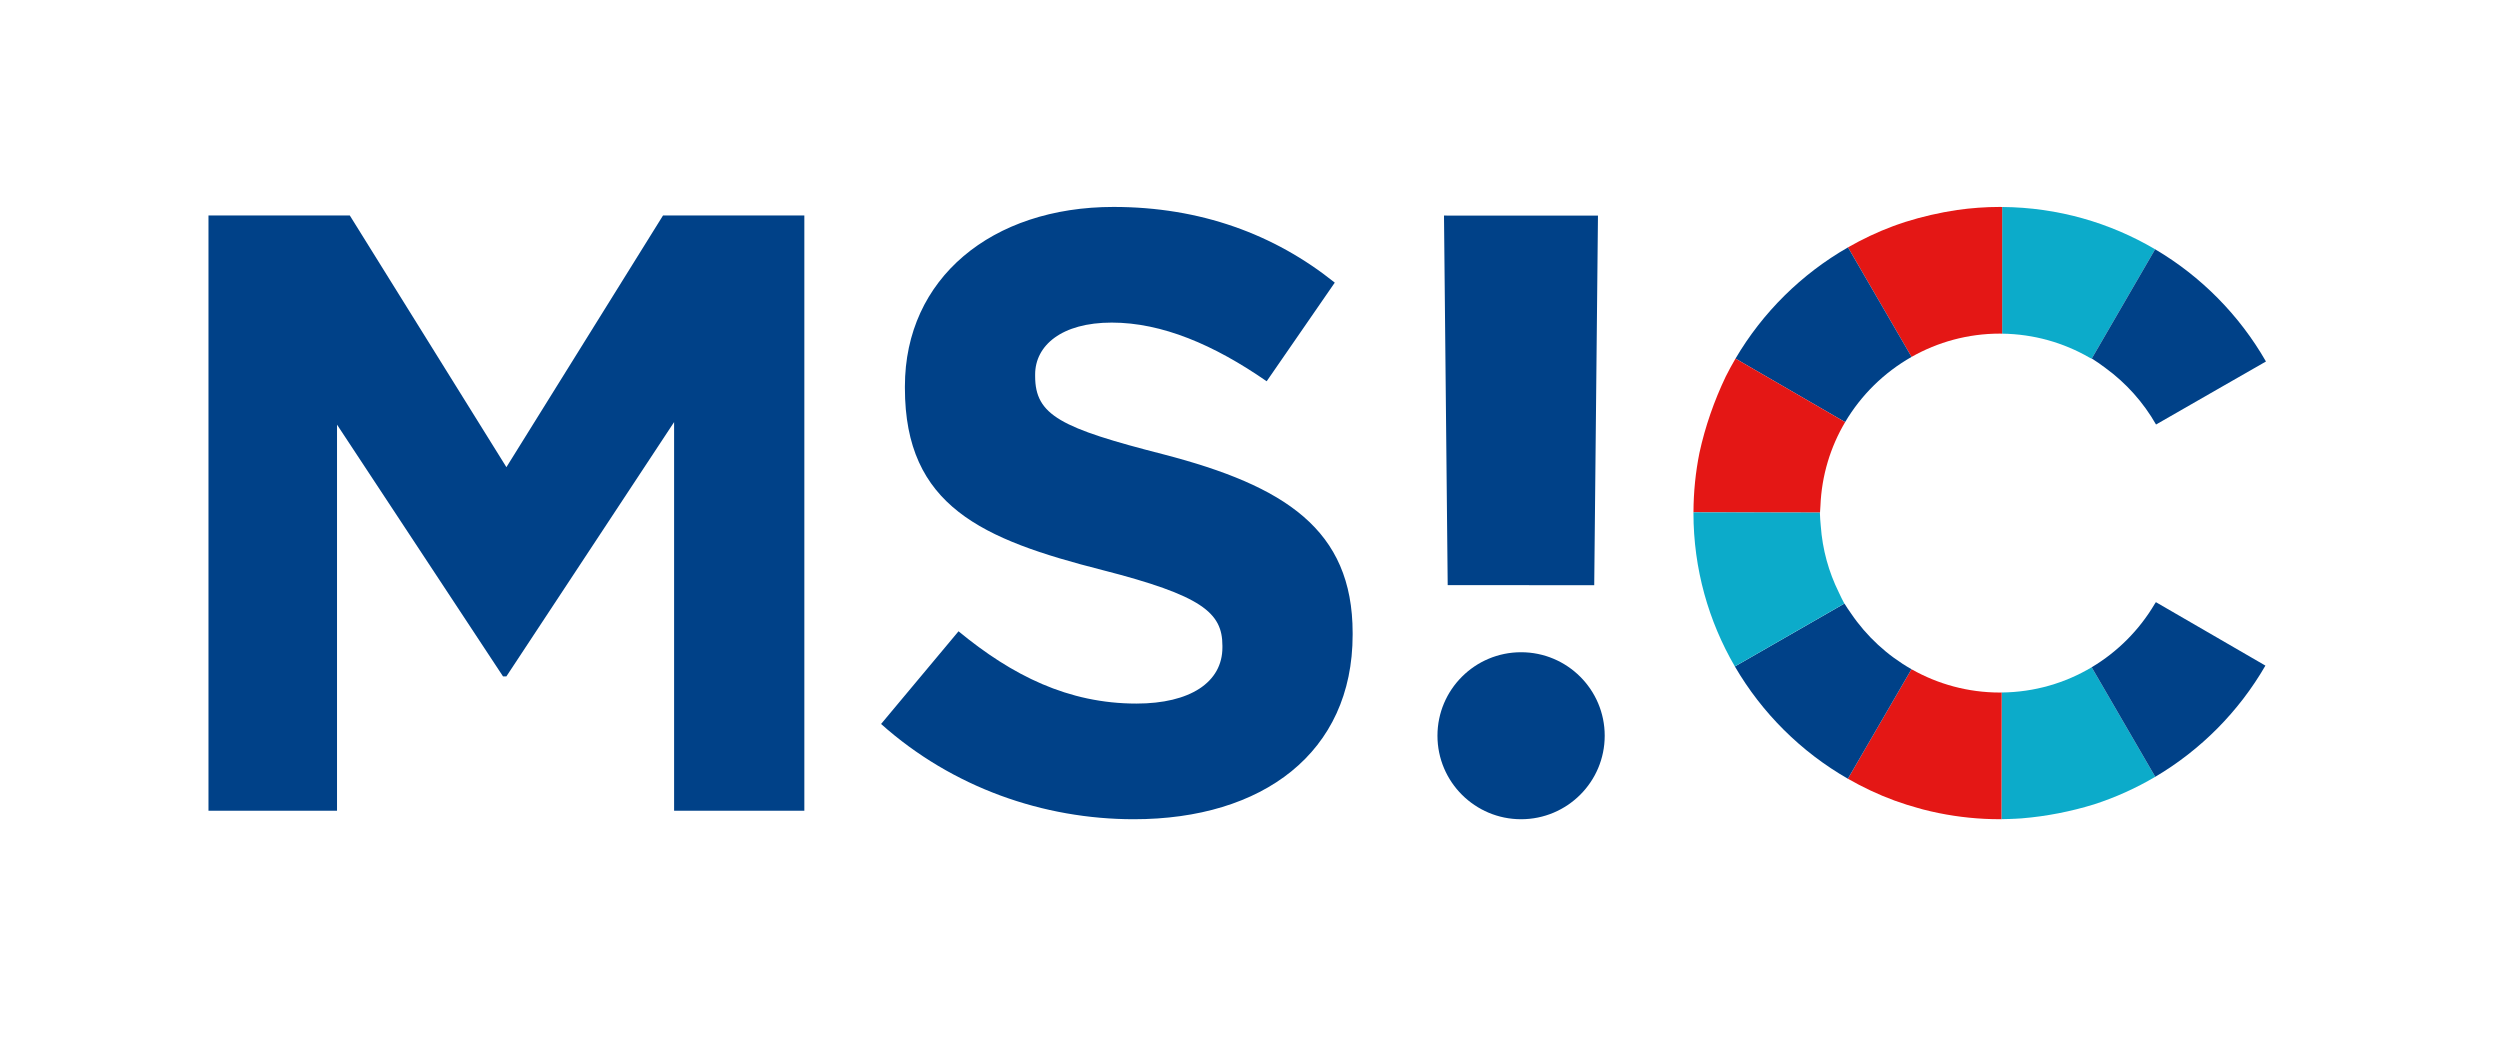 <?xml version="1.0" encoding="UTF-8" standalone="no"?>
<!DOCTYPE svg PUBLIC "-//W3C//DTD SVG 1.1//EN" "http://www.w3.org/Graphics/SVG/1.1/DTD/svg11.dtd">
<svg width="100%" height="100%" viewBox="0 0 86 36" version="1.1" xmlns="http://www.w3.org/2000/svg" xmlns:xlink="http://www.w3.org/1999/xlink" xml:space="preserve" xmlns:serif="http://www.serif.com/" style="fill-rule:evenodd;clip-rule:evenodd;stroke-linejoin:round;stroke-miterlimit:2;">
    <g id="Artboard1" transform="matrix(0.851,0,0,0.353,0,0)">
        <rect x="0" y="0" width="100" height="100" style="fill:none;"/>
        <g id="Vrstva-1" serif:id="Vrstva 1" transform="matrix(0.142,0,0,0.342,-9.762,-51.792)">
            <g>
                <g transform="matrix(1,0,0,1,0,-131.203)">
                    <path d="M663.48,384.499C663.713,384.621 663.951,384.73 664.182,384.855C664.377,384.519 664.604,384.124 664.854,383.694C667.317,379.429 671.049,372.995 674.531,366.991C677.695,361.531 680.68,356.379 682.244,353.672C669.447,346.122 654.574,341.739 638.698,341.623L638.698,377.718C647.707,377.831 656.158,380.285 663.48,384.499" style="fill:rgb(12,171,202);fill-rule:nonzero;"/>
                </g>
                <g transform="matrix(1,0,0,1,0,131.153)">
                    <path d="M664.182,210.419C656.667,214.906 647.913,217.516 638.565,217.608L638.497,253.704C639.329,253.7 640.156,253.668 640.986,253.641C642.048,253.591 643.112,253.562 644.171,253.478C644.214,253.474 644.258,253.471 644.3,253.467C651.289,252.896 658.206,251.532 664.896,249.473C671.014,247.489 676.835,244.846 682.281,241.629C681.253,239.86 676.987,232.504 672.828,225.334C669.712,219.967 666.511,214.454 664.182,210.419" style="fill:rgb(12,171,202);fill-rule:nonzero;"/>
                </g>
                <g transform="matrix(1,0,0,1,0,-131.733)">
                    <path d="M599.283,361.383C603.535,368.714 609.289,378.617 612.9,384.871C612.912,384.864 612.926,384.859 612.939,384.852C620.362,380.646 628.93,378.232 638.054,378.232C638.272,378.232 638.482,378.246 638.698,378.249L638.698,342.154C638.482,342.152 638.272,342.137 638.054,342.137C633.921,342.137 629.86,342.446 625.877,343.005C620.876,343.761 615.937,344.887 611.13,346.409C610.356,346.66 609.588,346.918 608.824,347.191C608.436,347.325 608.05,347.469 607.665,347.608C603.193,349.275 598.902,351.313 594.809,353.659C595.796,355.367 597.404,358.142 599.283,361.383" style="fill:rgb(228,23,21);fill-rule:nonzero;"/>
                </g>
                <g transform="matrix(1,0,0,1,0,131.723)">
                    <path d="M638.564,217.037C638.394,217.038 638.225,217.05 638.054,217.05C628.976,217.05 620.449,214.66 613.05,210.495C612.992,210.463 612.932,210.438 612.875,210.406C609.328,216.549 603.751,226.141 599.531,233.408C597.531,236.855 595.816,239.817 594.781,241.607C598.989,244.021 603.402,246.115 608.011,247.812C608.074,247.832 608.135,247.857 608.199,247.878C609.306,248.283 610.429,248.657 611.557,249.019C612.519,249.319 613.486,249.604 614.456,249.875C615.01,250.031 615.556,250.202 616.113,250.346C617.625,250.74 619.15,251.085 620.681,251.402C626.296,252.541 632.106,253.146 638.054,253.146C638.202,253.146 638.348,253.135 638.496,253.134L638.564,217.037Z" style="fill:rgb(228,23,21);fill-rule:nonzero;"/>
                </g>
                <g transform="matrix(1,0,0,1,0,-100.403)">
                    <path d="M682.244,322.873C680.702,325.545 677.737,330.661 674.53,336.191C670.844,342.549 666.949,349.271 664.854,352.894C664.634,353.272 664.412,353.657 664.216,353.998C665.604,354.859 666.909,355.788 668.176,356.751C674.012,361.02 678.908,366.495 682.504,372.806C692.37,367.11 708.402,357.962 713.795,354.847C706.237,341.645 695.337,330.6 682.244,322.873" style="fill:rgb(0,65,136);fill-rule:nonzero;"/>
                </g>
                <g transform="matrix(1,0,0,1,0,100.522)">
                    <path d="M682.132,222.996C677.759,230.415 671.574,236.638 664.182,241.05C665.045,242.543 668.882,249.161 672.828,255.964C676.765,262.746 680.558,269.271 682.281,272.26C695.268,264.585 706.095,253.646 713.64,240.575C708.32,237.496 692.358,228.209 682.46,222.494C682.354,222.666 682.239,222.826 682.132,222.996" style="fill:rgb(0,65,136);fill-rule:nonzero;"/>
                </g>
                <g transform="matrix(1,0,0,1,0,-101.63)">
                    <path d="M612.861,354.794C612.875,354.786 612.887,354.776 612.9,354.768C610.554,350.705 604.058,339.519 599.282,331.281C597.377,327.998 595.784,325.249 594.809,323.558C581.572,331.147 570.511,342.098 562.789,355.249C567.911,358.212 583.986,367.568 593.999,373.349C598.552,365.638 605.072,359.225 612.861,354.794" style="fill:rgb(0,65,136);fill-rule:nonzero;"/>
                </g>
                <g transform="matrix(1,0,0,1,0,101.47)">
                    <path d="M612.875,240.66C612.876,240.658 612.879,240.654 612.88,240.65C606.001,236.741 600.102,231.294 595.682,224.764C595.026,223.848 594.397,222.909 593.804,221.946C583.937,227.642 567.997,236.762 562.612,239.875C570.334,253.153 581.454,264.211 594.781,271.86C595.799,270.095 597.504,267.153 599.531,263.662C604.278,255.482 610.571,244.649 612.875,240.66" style="fill:rgb(0,65,136);fill-rule:nonzero;"/>
                </g>
                <g transform="matrix(1,0,0,1,0,-44.135)">
                    <path d="M586.81,341.634L586.846,341.634C586.865,340.995 586.926,340.359 586.968,339.722C587.313,331.037 589.832,322.906 594,315.854C589.022,312.992 564.661,298.842 562.789,297.754C561.81,299.421 560.886,301.124 560.015,302.86C556.718,309.778 554.162,317.099 552.532,324.58C551.43,330.076 550.842,335.753 550.828,341.565C557.285,341.561 576.429,341.657 586.81,341.634" style="fill:rgb(228,23,21);fill-rule:nonzero;"/>
                </g>
                <g transform="matrix(1,0,0,1,0,43.485)">
                    <path d="M592.186,276.727C589.326,270.942 587.538,264.541 587.06,257.783C586.937,256.526 586.848,255.269 586.811,254.014C583.125,254.007 554.995,253.96 550.829,253.945C550.827,254.016 550.823,254.082 550.823,254.152C550.823,270.066 555.129,284.986 562.604,297.846C568.818,294.276 588.175,283.144 593.768,279.93C593.207,278.881 592.683,277.81 592.186,276.727" style="fill:rgb(12,171,202);fill-rule:nonzero;"/>
                </g>
                <g transform="matrix(1,0,0,1,0,0.001)">
                    <path d="M128.095,212.827L168.32,212.827L212.905,284.553L257.493,212.827L297.717,212.827L297.717,382.448L260.643,382.448L260.643,271.71L212.905,344.163L211.937,344.163L164.686,272.437L164.686,382.448L128.095,382.448L128.095,212.827Z" style="fill:rgb(0,65,136);fill-rule:nonzero;"/>
                </g>
                <g transform="matrix(1,0,0,1,0,-0)">
                    <path d="M319.56,357.732L341.611,331.321C356.877,343.92 372.87,351.917 392.255,351.917C407.522,351.917 416.729,345.86 416.729,335.924L416.729,335.44C416.729,325.988 410.914,321.144 382.563,313.873C348.395,305.15 326.345,295.699 326.345,262.018L326.345,261.533C326.345,230.76 351.061,210.404 385.713,210.404C410.428,210.404 431.509,218.159 448.715,231.971L429.329,260.079C414.306,249.659 399.524,243.359 385.228,243.359C370.931,243.359 363.419,249.902 363.419,258.141L363.419,258.625C363.419,269.772 370.689,273.407 400.01,280.918C434.418,289.884 453.802,302.242 453.802,331.805L453.802,332.289C453.802,365.971 428.117,384.872 391.528,384.872C365.843,384.872 339.915,375.907 319.56,357.732" style="fill:rgb(0,65,136);fill-rule:nonzero;"/>
                </g>
                <g transform="matrix(0,-1,-1,0,735.947,862.831)">
                    <path d="M501.755,210.39C488.606,210.39 477.959,221.063 477.959,234.195C477.959,247.326 488.606,258.001 501.755,258.001C514.894,258.001 525.543,247.326 525.543,234.195C525.543,221.063 514.894,210.39 501.755,210.39" style="fill:rgb(0,65,136);fill-rule:nonzero;"/>
                </g>
                <g transform="matrix(0.01,1,1,-0.01,166.888,-232.931)">
                    <path d="M448.878,308.431L554.191,308.431L554.612,350.14L449.321,352.258L448.878,308.431Z" style="fill:rgb(0,65,136);fill-rule:nonzero;"/>
                </g>
            </g>
        </g>
    </g>
</svg>
